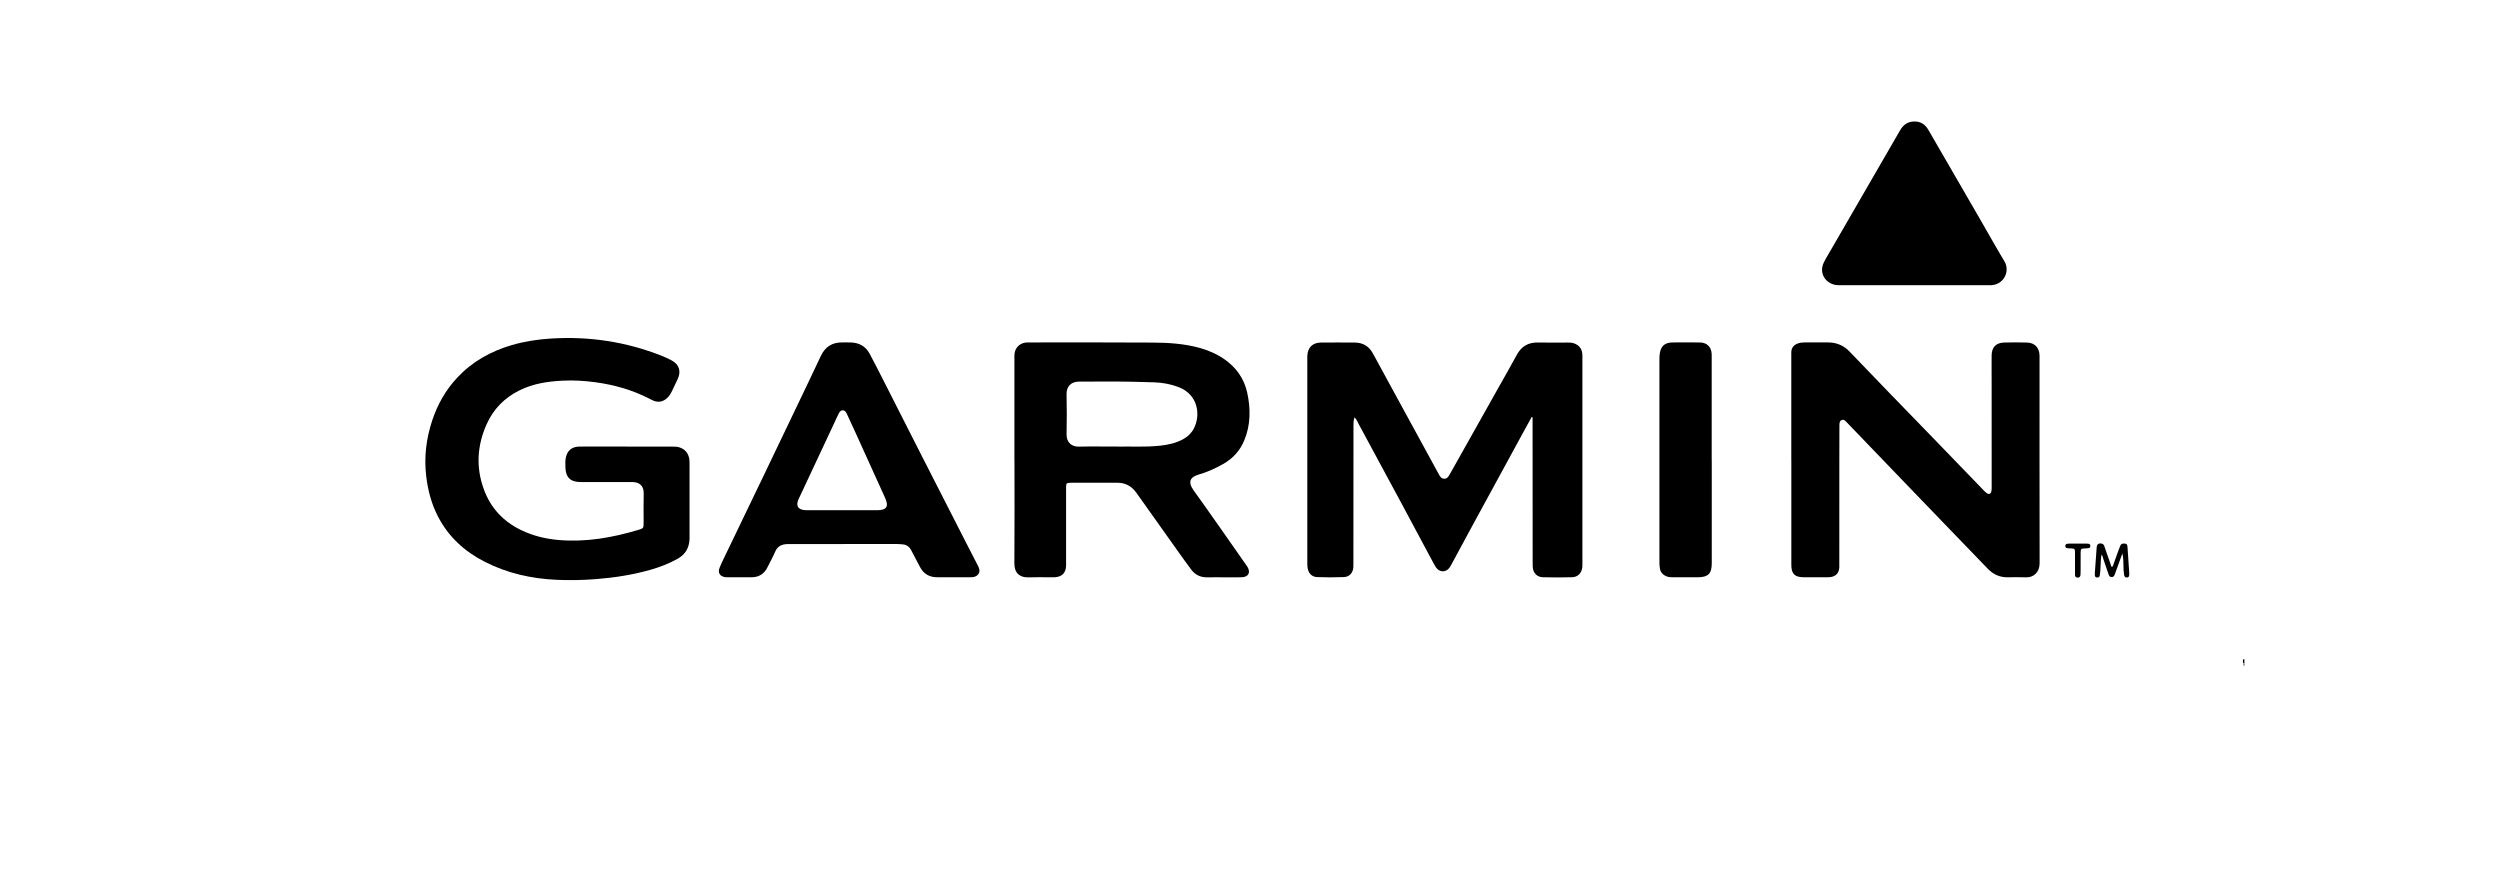<svg width="131" height="46" viewBox="0 0 131 46" fill="none" xmlns="http://www.w3.org/2000/svg">
<rect width="131" height="46" fill="white"/>
<path d="M117.564 34.535H117.605V34.767C117.594 34.767 117.581 34.769 117.569 34.767C117.512 34.691 117.514 34.612 117.564 34.534V34.535Z" fill="black"/>
<path d="M117.567 34.769C117.579 34.769 117.592 34.769 117.603 34.769C117.584 34.806 117.648 34.871 117.564 34.886C117.564 34.846 117.565 34.808 117.567 34.769Z" fill="black"/>
<path d="M80.261 21.848C80.051 22.233 79.838 22.616 79.63 23C78.812 24.501 77.994 26.001 77.177 27.501C76.815 28.169 76.454 28.839 76.093 29.508C76.048 29.59 76.006 29.676 75.951 29.75C75.758 30.009 75.423 29.998 75.241 29.725C75.147 29.581 75.071 29.425 74.989 29.274C74.46 28.285 73.933 27.297 73.402 26.31C72.671 24.95 71.937 23.592 71.202 22.234C71.137 22.113 71.091 21.979 70.976 21.866C70.915 22.039 70.923 22.195 70.922 22.349C70.92 24.717 70.919 27.084 70.918 29.452C70.918 29.539 70.921 29.624 70.916 29.711C70.901 30.009 70.719 30.227 70.421 30.239C69.951 30.258 69.48 30.257 69.01 30.239C68.743 30.228 68.568 30.043 68.521 29.776C68.505 29.684 68.503 29.589 68.503 29.496C68.503 25.929 68.503 22.361 68.503 18.795C68.503 18.747 68.503 18.7 68.503 18.654C68.521 18.212 68.777 17.954 69.217 17.95C69.805 17.944 70.394 17.947 70.981 17.95C71.412 17.95 71.733 18.138 71.939 18.518C72.25 19.09 72.561 19.661 72.873 20.233C73.71 21.767 74.548 23.301 75.385 24.835C75.45 24.954 75.517 25.08 75.671 25.086C75.837 25.092 75.909 24.958 75.979 24.834C76.843 23.297 77.707 21.759 78.571 20.22C78.874 19.68 79.184 19.144 79.477 18.6C79.722 18.143 80.089 17.933 80.606 17.947C81.123 17.96 81.641 17.95 82.159 17.95C82.27 17.95 82.379 17.954 82.484 17.993C82.736 18.085 82.884 18.264 82.912 18.53C82.923 18.624 82.918 18.719 82.918 18.812C82.918 22.356 82.918 25.899 82.918 29.443C82.918 29.536 82.922 29.631 82.912 29.725C82.88 30.031 82.682 30.239 82.376 30.247C81.867 30.261 81.356 30.262 80.847 30.247C80.53 30.238 80.332 30.016 80.314 29.698C80.308 29.612 80.311 29.526 80.311 29.439C80.31 26.992 80.308 24.547 80.307 22.1C80.307 22.021 80.307 21.944 80.307 21.866C80.292 21.861 80.277 21.858 80.263 21.853L80.261 21.848Z" fill="black"/>
<path d="M93.864 24.092C93.864 22.288 93.864 20.485 93.864 18.681C93.864 18.603 93.864 18.524 93.865 18.445C93.871 18.222 93.991 18.081 94.191 18.003C94.309 17.957 94.434 17.943 94.561 17.943C94.969 17.945 95.376 17.943 95.785 17.943C96.221 17.943 96.598 18.091 96.904 18.409C97.588 19.121 98.273 19.833 98.959 20.544C99.739 21.35 100.522 22.153 101.302 22.959C102.179 23.866 103.055 24.774 103.933 25.682C103.987 25.738 104.041 25.797 104.105 25.841C104.221 25.923 104.314 25.885 104.348 25.745C104.362 25.684 104.363 25.621 104.363 25.558C104.363 23.715 104.363 21.873 104.362 20.03C104.362 19.56 104.356 19.089 104.362 18.619C104.366 18.196 104.593 17.961 105.014 17.949C105.414 17.938 105.815 17.938 106.214 17.949C106.62 17.959 106.861 18.218 106.872 18.626C106.872 18.649 106.872 18.673 106.872 18.696C106.872 22.303 106.868 25.91 106.876 29.518C106.876 29.973 106.57 30.272 106.153 30.253C105.832 30.238 105.51 30.246 105.189 30.25C104.78 30.254 104.442 30.093 104.163 29.805C103.415 29.033 102.671 28.26 101.925 27.487C101.07 26.6 100.216 25.714 99.363 24.827C98.504 23.935 97.646 23.041 96.787 22.148C96.711 22.069 96.631 21.965 96.512 22.008C96.381 22.055 96.386 22.194 96.385 22.311C96.382 22.907 96.381 23.503 96.381 24.099C96.381 25.902 96.381 27.706 96.38 29.51C96.38 29.58 96.381 29.65 96.38 29.721C96.37 30.017 96.205 30.203 95.91 30.241C95.824 30.252 95.738 30.249 95.651 30.249C95.275 30.249 94.898 30.252 94.522 30.249C94.042 30.246 93.866 30.072 93.866 29.596C93.866 27.762 93.866 25.927 93.866 24.091L93.864 24.092Z" fill="black"/>
<path d="M53.155 24.116C53.155 22.344 53.155 20.573 53.155 18.8C53.155 18.713 53.153 18.627 53.161 18.541C53.192 18.227 53.425 17.99 53.738 17.951C53.8 17.943 53.862 17.944 53.926 17.944C56.083 17.944 58.239 17.936 60.396 17.951C61.209 17.956 62.026 18.004 62.819 18.219C63.284 18.345 63.724 18.529 64.123 18.8C64.761 19.232 65.188 19.818 65.353 20.573C65.537 21.415 65.537 22.256 65.203 23.068C64.978 23.616 64.6 24.032 64.079 24.322C63.679 24.544 63.266 24.736 62.829 24.861C62.391 24.987 62.205 25.224 62.554 25.707C63.429 26.922 64.28 28.154 65.142 29.38C65.213 29.482 65.289 29.583 65.357 29.688C65.549 29.99 65.422 30.238 65.066 30.249C64.799 30.257 64.532 30.252 64.266 30.252C63.928 30.252 63.591 30.246 63.254 30.252C62.905 30.258 62.627 30.122 62.421 29.848C62.163 29.504 61.912 29.152 61.663 28.8C60.953 27.803 60.248 26.804 59.537 25.81C59.299 25.477 58.972 25.296 58.557 25.296C57.748 25.296 56.941 25.296 56.133 25.297C56.11 25.297 56.086 25.297 56.063 25.298C55.886 25.309 55.87 25.327 55.863 25.512C55.861 25.575 55.863 25.638 55.863 25.701C55.863 26.948 55.863 28.193 55.863 29.44C55.863 29.503 55.863 29.566 55.863 29.629C55.857 30.019 55.645 30.234 55.251 30.249C55.181 30.252 55.111 30.25 55.04 30.25C54.656 30.25 54.271 30.238 53.888 30.253C53.456 30.27 53.149 30.043 53.153 29.526C53.169 27.722 53.158 25.919 53.158 24.116H53.155ZM58.566 23.403C59.208 23.384 60.002 23.439 60.791 23.354C61.215 23.308 61.626 23.218 62.003 23.01C62.242 22.877 62.432 22.697 62.559 22.452C62.918 21.757 62.798 20.677 61.748 20.28C61.349 20.128 60.934 20.053 60.509 20.035C60.118 20.02 59.725 20.009 59.335 20.003C58.402 19.985 57.469 19.994 56.536 19.997C56.155 19.997 55.877 20.222 55.888 20.659C55.904 21.357 55.903 22.054 55.888 22.751C55.878 23.175 56.149 23.415 56.536 23.404C57.163 23.388 57.79 23.4 58.566 23.4V23.403Z" fill="black"/>
<path d="M32.86 23.403C33.661 23.403 34.46 23.403 35.26 23.403C35.378 23.403 35.495 23.405 35.609 23.444C35.858 23.526 36.022 23.69 36.095 23.943C36.129 24.058 36.132 24.175 36.132 24.293C36.132 25.571 36.132 26.849 36.132 28.126C36.132 28.165 36.132 28.204 36.132 28.244C36.114 28.703 35.917 29.052 35.509 29.279C35.054 29.533 34.572 29.718 34.074 29.86C33.129 30.128 32.163 30.275 31.183 30.349C30.517 30.399 29.85 30.412 29.186 30.383C27.864 30.326 26.591 30.044 25.405 29.439C24.351 28.903 23.509 28.139 22.957 27.078C22.611 26.416 22.425 25.707 22.335 24.97C22.213 23.963 22.332 22.983 22.651 22.024C22.928 21.188 23.355 20.435 23.959 19.789C24.745 18.948 25.714 18.408 26.81 18.085C27.475 17.89 28.154 17.786 28.846 17.741C30.864 17.611 32.814 17.905 34.695 18.653C34.87 18.722 35.041 18.803 35.206 18.892C35.585 19.098 35.699 19.457 35.517 19.85C35.418 20.064 35.317 20.275 35.214 20.486C35.149 20.62 35.073 20.75 34.962 20.853C34.753 21.047 34.515 21.105 34.247 20.997C34.16 20.961 34.076 20.917 33.992 20.873C33.11 20.425 32.171 20.161 31.192 20.029C30.632 19.953 30.068 19.919 29.504 19.946C28.717 19.983 27.945 20.096 27.226 20.452C26.435 20.844 25.852 21.435 25.496 22.238C24.996 23.362 24.931 24.509 25.364 25.669C25.724 26.635 26.383 27.33 27.306 27.776C27.934 28.08 28.599 28.24 29.295 28.298C30.717 28.416 32.09 28.172 33.443 27.768C33.72 27.686 33.724 27.675 33.726 27.393C33.727 26.884 33.715 26.374 33.73 25.864C33.743 25.418 33.463 25.258 33.124 25.259C32.223 25.263 31.321 25.261 30.419 25.259C29.887 25.259 29.634 25.006 29.627 24.467C29.624 24.303 29.615 24.138 29.65 23.976C29.727 23.615 29.951 23.422 30.322 23.401C30.392 23.397 30.462 23.4 30.533 23.4C31.309 23.4 32.086 23.4 32.862 23.4L32.86 23.403Z" fill="black"/>
<path d="M44.195 28.508C43.285 28.508 42.375 28.508 41.465 28.508C41.379 28.508 41.292 28.506 41.207 28.512C40.937 28.532 40.734 28.639 40.62 28.906C40.501 29.186 40.35 29.454 40.214 29.728C40.045 30.07 39.771 30.246 39.388 30.248C38.964 30.248 38.541 30.248 38.118 30.248C38.071 30.248 38.023 30.248 37.977 30.238C37.728 30.198 37.61 30.012 37.697 29.775C37.762 29.599 37.846 29.43 37.927 29.261C38.603 27.855 39.281 26.45 39.957 25.044C40.504 23.907 41.048 22.768 41.593 21.63C42.066 20.64 42.544 19.652 43.009 18.658C43.238 18.169 43.609 17.934 44.144 17.943C44.293 17.946 44.441 17.939 44.59 17.945C45.024 17.959 45.361 18.148 45.568 18.532C45.82 19.002 46.06 19.479 46.302 19.953C46.984 21.294 47.664 22.638 48.347 23.98C49.116 25.488 49.886 26.997 50.657 28.505C50.838 28.861 51.024 29.216 51.206 29.571C51.239 29.633 51.273 29.697 51.296 29.762C51.37 29.967 51.291 30.135 51.087 30.215C51.005 30.248 50.918 30.248 50.833 30.248C50.26 30.248 49.687 30.245 49.116 30.248C48.688 30.25 48.383 30.064 48.192 29.68C48.051 29.4 47.896 29.128 47.755 28.848C47.659 28.657 47.515 28.541 47.3 28.525C47.199 28.518 47.097 28.506 46.995 28.506C46.062 28.505 45.128 28.506 44.195 28.506V28.508ZM44.148 26.735C44.752 26.735 45.356 26.736 45.958 26.735C46.459 26.735 46.585 26.543 46.379 26.089C45.876 24.976 45.37 23.863 44.865 22.75C44.703 22.394 44.54 22.038 44.373 21.683C44.333 21.599 44.285 21.509 44.175 21.502C44.054 21.494 43.993 21.583 43.946 21.675C43.874 21.814 43.812 21.958 43.746 22.1C43.124 23.427 42.502 24.753 41.881 26.08C41.842 26.165 41.8 26.249 41.786 26.344C41.759 26.532 41.828 26.639 42.011 26.7C42.11 26.733 42.211 26.735 42.313 26.735C42.925 26.735 43.536 26.735 44.148 26.735Z" fill="black"/>
<path d="M100.328 14.945C99.035 14.945 97.74 14.945 96.447 14.945C96.33 14.945 96.213 14.945 96.098 14.912C95.578 14.765 95.33 14.248 95.564 13.763C95.684 13.517 95.831 13.284 95.968 13.047C97.165 10.978 98.362 8.91 99.558 6.84C99.727 6.547 99.953 6.369 100.31 6.366C100.648 6.363 100.877 6.519 101.04 6.795C101.231 7.119 101.418 7.445 101.606 7.772C102.348 9.054 103.09 10.335 103.831 11.617C104.23 12.309 104.619 13.009 105.032 13.693C105.338 14.199 105.016 14.905 104.35 14.943C104.271 14.947 104.193 14.945 104.114 14.945C102.852 14.945 101.59 14.945 100.328 14.945Z" fill="black"/>
<path d="M89.696 24.128C89.696 25.924 89.696 27.719 89.696 29.515C89.696 30.059 89.509 30.247 88.961 30.249C88.529 30.249 88.098 30.249 87.666 30.249C87.557 30.249 87.447 30.245 87.341 30.206C87.144 30.13 87.01 29.998 86.977 29.783C86.962 29.683 86.954 29.58 86.954 29.478C86.954 25.919 86.954 22.359 86.954 18.799C86.954 18.697 86.961 18.594 86.977 18.494C87.037 18.138 87.237 17.958 87.601 17.946C87.875 17.936 88.15 17.943 88.425 17.943C88.644 17.943 88.863 17.939 89.083 17.944C89.448 17.954 89.677 18.184 89.692 18.552C89.695 18.631 89.693 18.709 89.693 18.788C89.693 20.569 89.693 22.348 89.693 24.128H89.696Z" fill="black"/>
<path d="M110.123 29.055C110.073 29.308 110.077 29.556 110.065 29.803C110.059 29.92 110.043 30.038 110.028 30.153C110.018 30.241 109.958 30.269 109.877 30.261C109.8 30.254 109.771 30.203 109.77 30.133C109.77 30.093 109.767 30.054 109.77 30.015C109.801 29.569 109.831 29.124 109.866 28.68C109.879 28.509 109.976 28.448 110.138 28.487C110.231 28.51 110.255 28.585 110.28 28.658C110.382 28.946 110.482 29.235 110.581 29.523C110.603 29.587 110.611 29.657 110.662 29.709C110.734 29.667 110.735 29.599 110.756 29.542C110.849 29.285 110.941 29.026 111.034 28.769C111.056 28.711 111.081 28.652 111.105 28.594C111.155 28.475 111.256 28.474 111.362 28.487C111.465 28.501 111.476 28.581 111.481 28.661C111.512 29.114 111.542 29.567 111.572 30.02C111.573 30.043 111.572 30.067 111.572 30.09C111.572 30.173 111.565 30.252 111.457 30.26C111.342 30.269 111.315 30.195 111.299 30.1C111.275 29.96 111.275 29.82 111.27 29.679C111.262 29.469 111.274 29.256 111.212 29.003C111.1 29.315 111.001 29.584 110.903 29.854C110.873 29.935 110.845 30.016 110.815 30.097C110.787 30.173 110.75 30.239 110.653 30.241C110.554 30.241 110.516 30.174 110.49 30.099C110.395 29.825 110.305 29.549 110.209 29.275C110.183 29.204 110.179 29.122 110.119 29.052L110.123 29.055Z" fill="black"/>
<path d="M108.73 29.507C108.73 29.312 108.734 29.116 108.73 28.921C108.726 28.766 108.704 28.749 108.551 28.738C108.473 28.733 108.394 28.735 108.317 28.724C108.256 28.716 108.222 28.672 108.222 28.609C108.222 28.547 108.256 28.505 108.317 28.494C108.363 28.486 108.41 28.483 108.456 28.483C108.738 28.483 109.02 28.483 109.301 28.483C109.349 28.483 109.396 28.485 109.441 28.493C109.503 28.504 109.536 28.547 109.534 28.609C109.534 28.672 109.502 28.716 109.44 28.724C109.37 28.734 109.299 28.733 109.23 28.737C109.052 28.747 109.029 28.765 109.026 28.948C109.021 29.269 109.025 29.59 109.024 29.911C109.024 29.981 109.024 30.051 109.018 30.122C109.013 30.212 108.968 30.268 108.871 30.267C108.772 30.267 108.731 30.21 108.731 30.118C108.731 29.915 108.731 29.712 108.731 29.507H108.729H108.73Z" fill="black"/>
</svg>
